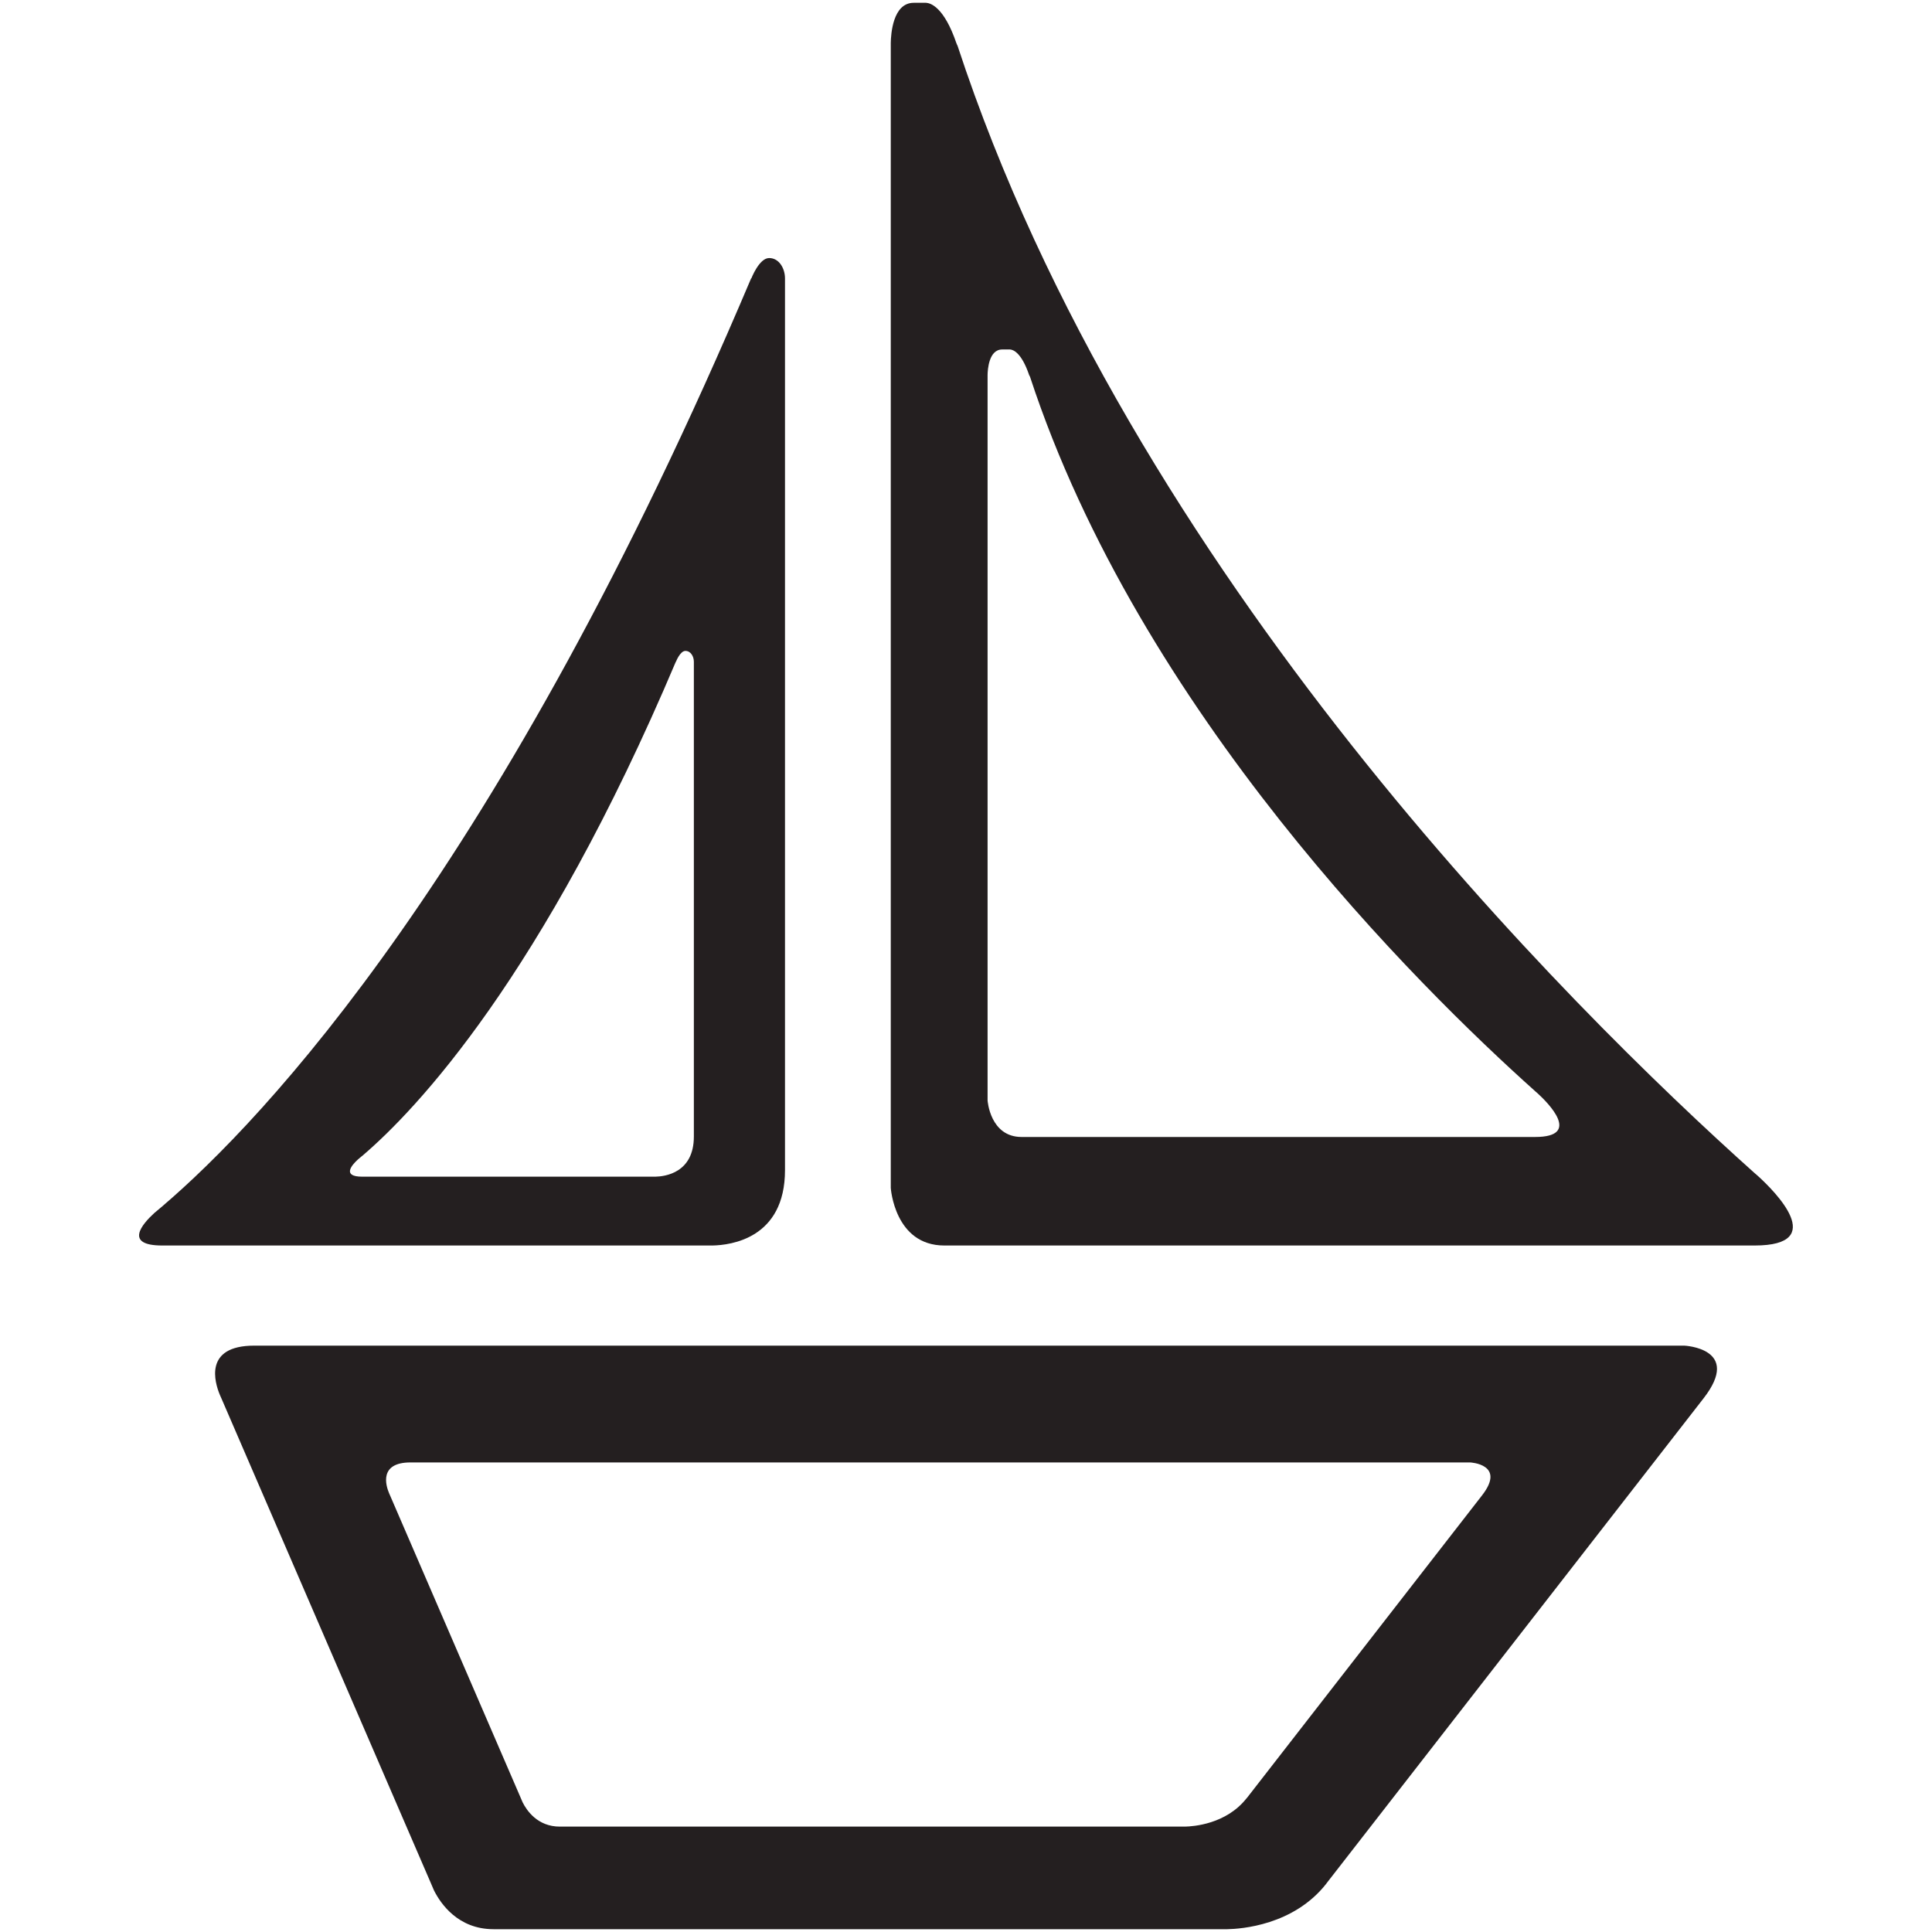 <?xml version="1.0" ?><!DOCTYPE svg  PUBLIC '-//W3C//DTD SVG 1.1//EN'  'http://www.w3.org/Graphics/SVG/1.1/DTD/svg11.dtd'><svg enable-background="new 0 0 64 64" height="64px" id="Layer_1" version="1.1" viewBox="0 0 64 64" width="64px" xml:space="preserve" xmlns="http://www.w3.org/2000/svg" xmlns:xlink="http://www.w3.org/1999/xlink"><g><g><path d="M58.257,38.977c-0.042-0.035-0.077-0.068-0.118-0.104c-0.006-0.003-0.015-0.012-0.015-0.012    C51.993,33.373,37.466,19.01,31.719,1.513c-0.013-0.029-0.027-0.049-0.037-0.082c-0.411-1.203-0.858-1.33-1.004-1.338h-0.41    c-0.696,0-0.755,1.051-0.76,1.326v37.932c0,0,0.123,1.908,1.774,1.908h26.842C60.595,41.259,58.781,39.457,58.257,38.977z     M50.852,37.664h-17.01c-1.047,0-1.127-1.209-1.127-1.209V12.417c0.003-0.174,0.042-0.84,0.483-0.84h0.26    c0.092,0.005,0.375,0.085,0.634,0.848c0.01,0.021,0.019,0.033,0.027,0.051c3.639,11.088,12.846,20.191,16.732,23.668    c0,0,0.003,0.003,0.006,0.006c0.026,0.023,0.05,0.044,0.077,0.067C51.268,36.522,52.418,37.664,50.852,37.664z" fill="#241F20"/></g><g><path d="M26.004,38.761V9.223c0-0.331-0.195-0.675-0.525-0.675c-0.331,0-0.59,0.675-0.59,0.675h-0.008    C16.591,28.812,8.731,37.098,5.375,39.961h0c0,0-0.009,0.007-0.011,0.01c-0.084,0.07-0.17,0.144-0.249,0.209    c-0.405,0.368-1.017,1.079,0.259,1.079h18.23C24.203,41.247,26.004,41.029,26.004,38.761z M22.985,37.649    c0,1.206-0.959,1.324-1.277,1.33h-9.707c-0.68,0-0.354-0.381-0.139-0.575c0.042-0.035,0.089-0.073,0.133-0.112    c0.001,0,0.006-0.003,0.006-0.003h0c1.787-1.524,5.972-5.936,10.386-16.367h0.004c0,0,0.138-0.36,0.314-0.36s0.28,0.183,0.28,0.36    V37.649z" fill="#241F20"/></g><g><path d="M55.794,44.576H8.422c-1.685,0-1.306,1.228-1.141,1.625l0.05,0.115c0,0.003,0.007,0.015,0.007,0.015H7.338    l6.933,16.046l0.105,0.245c0.216,0.431,0.792,1.285,1.973,1.285H40.66c0.442-0.009,2.196-0.124,3.282-1.516v-0.003l12.488-16.063    C57.726,44.662,55.794,44.576,55.794,44.576z M49.094,49.537l-7.791,10.026H41.3c-0.676,0.867-1.772,0.94-2.047,0.946h-5.535    h-9.637h-5.536c-0.737,0-1.096-0.533-1.231-0.802l-0.066-0.153L12.922,49.54c0,0-0.003-0.006-0.004-0.009l-0.031-0.071    c-0.104-0.247-0.34-1.015,0.711-1.015h5.535h24.03h5.536C48.699,48.445,49.902,48.499,49.094,49.537z" fill="#241F20"/></g></g></svg>
